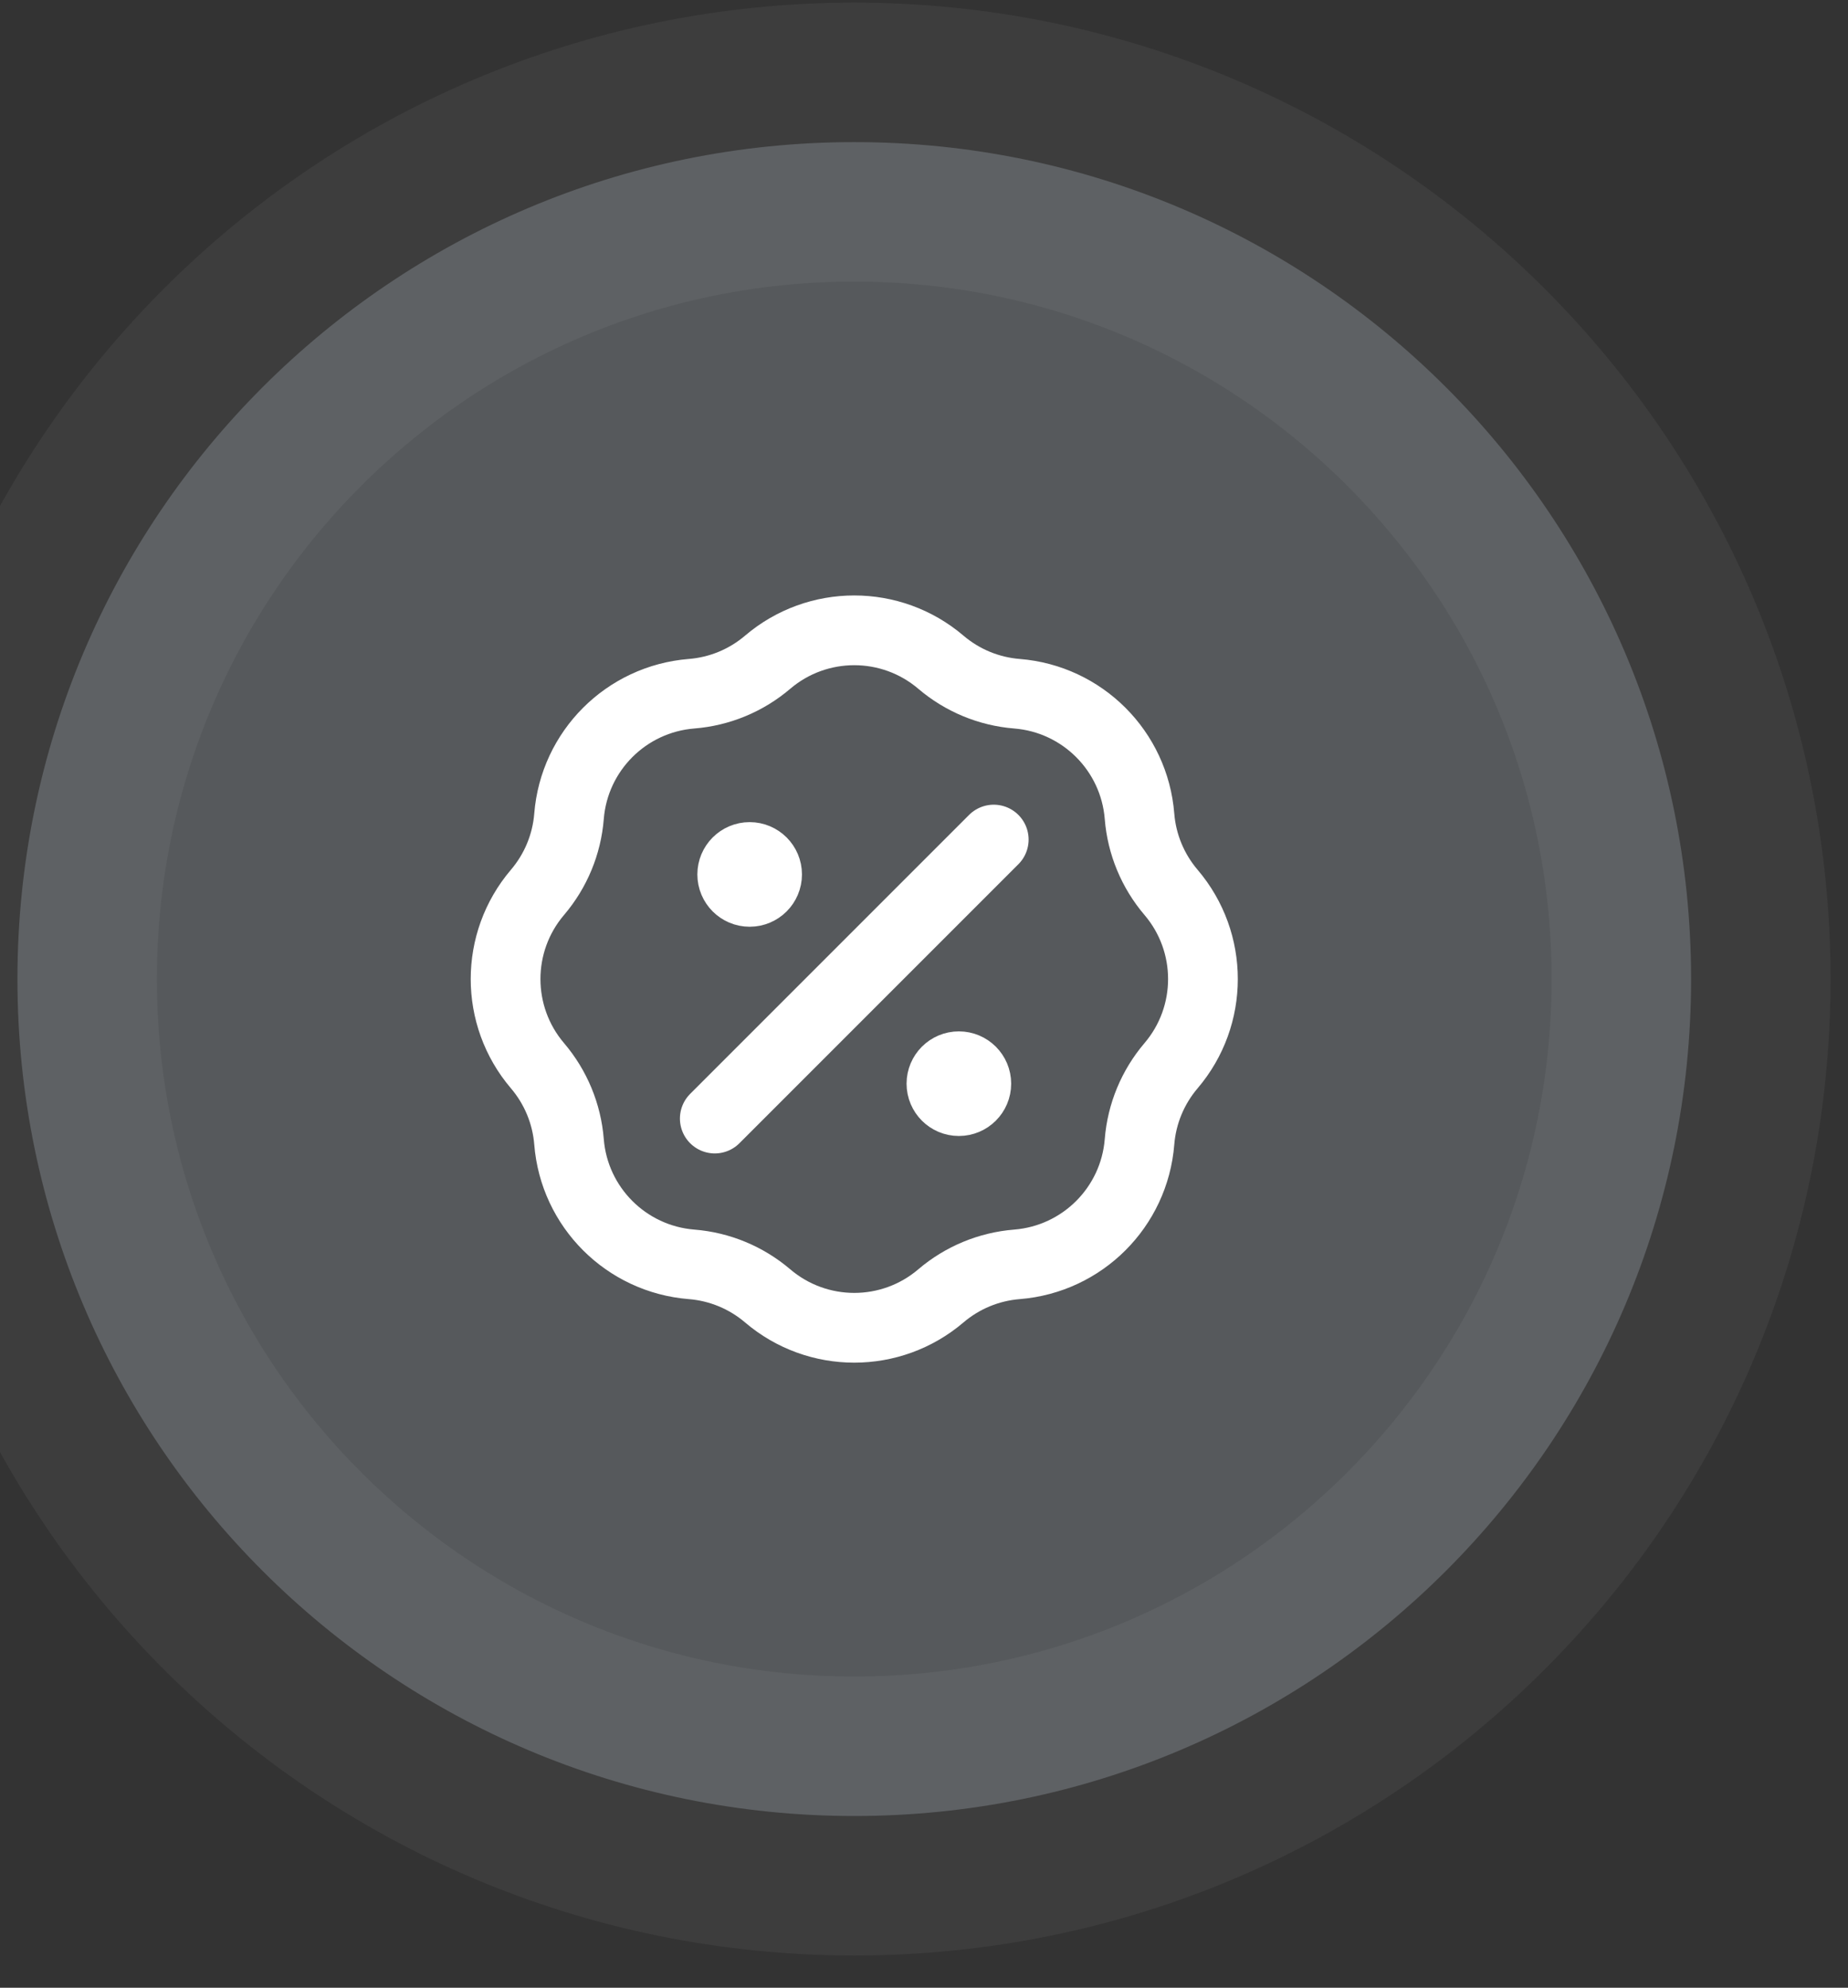 <svg width="53" height="57" viewBox="0 0 53 57" fill="none" xmlns="http://www.w3.org/2000/svg">
<rect x="0" y="0" width="53" height="57" fill="#333333" stroke="none"/>
<path d="M0.5 28.075C0.5 14.82 11.245 4.075 24.5 4.075C37.755 4.075 48.5 14.82 48.5 28.075C48.5 41.33 37.755 52.075 24.5 52.075C11.245 52.075 0.5 41.33 0.5 28.075Z" fill="#E4F1FF" fill-opacity="0.2"/>
<path d="M0.5 28.075C0.5 14.82 11.245 4.075 24.5 4.075C37.755 4.075 48.5 14.82 48.5 28.075C48.5 41.33 37.755 52.075 24.5 52.075C11.245 52.075 0.5 41.33 0.5 28.075Z" stroke="#F8FCFF" stroke-opacity="0.05" stroke-width="8"/>
<path d="M21.5 25.075H21.51M27.5 31.075H27.51M28.5 24.075L20.5 32.075M19.834 19.893C20.638 19.829 21.401 19.513 22.015 18.99C23.447 17.77 25.553 17.77 26.985 18.99C27.599 19.513 28.362 19.829 29.166 19.893C31.042 20.043 32.532 21.533 32.681 23.409C32.745 24.212 33.062 24.975 33.585 25.589C34.805 27.021 34.805 29.128 33.585 30.56C33.062 31.174 32.745 31.937 32.681 32.741C32.532 34.617 31.042 36.106 29.166 36.256C28.362 36.32 27.599 36.636 26.985 37.159C25.553 38.38 23.447 38.38 22.015 37.159C21.401 36.636 20.638 36.32 19.834 36.256C17.958 36.106 16.468 34.617 16.319 32.741C16.255 31.937 15.938 31.174 15.415 30.56C14.195 29.128 14.195 27.021 15.415 25.589C15.938 24.975 16.255 24.212 16.319 23.409C16.468 21.533 17.958 20.043 19.834 19.893ZM22 25.075C22 25.351 21.776 25.575 21.5 25.575C21.224 25.575 21 25.351 21 25.075C21 24.799 21.224 24.575 21.5 24.575C21.776 24.575 22 24.799 22 25.075ZM28 31.075C28 31.351 27.776 31.575 27.5 31.575C27.224 31.575 27 31.351 27 31.075C27 30.799 27.224 30.575 27.5 30.575C27.776 30.575 28 30.799 28 31.075Z" stroke="white" stroke-width="2" stroke-linecap="round" stroke-linejoin="round"/>
</svg>

